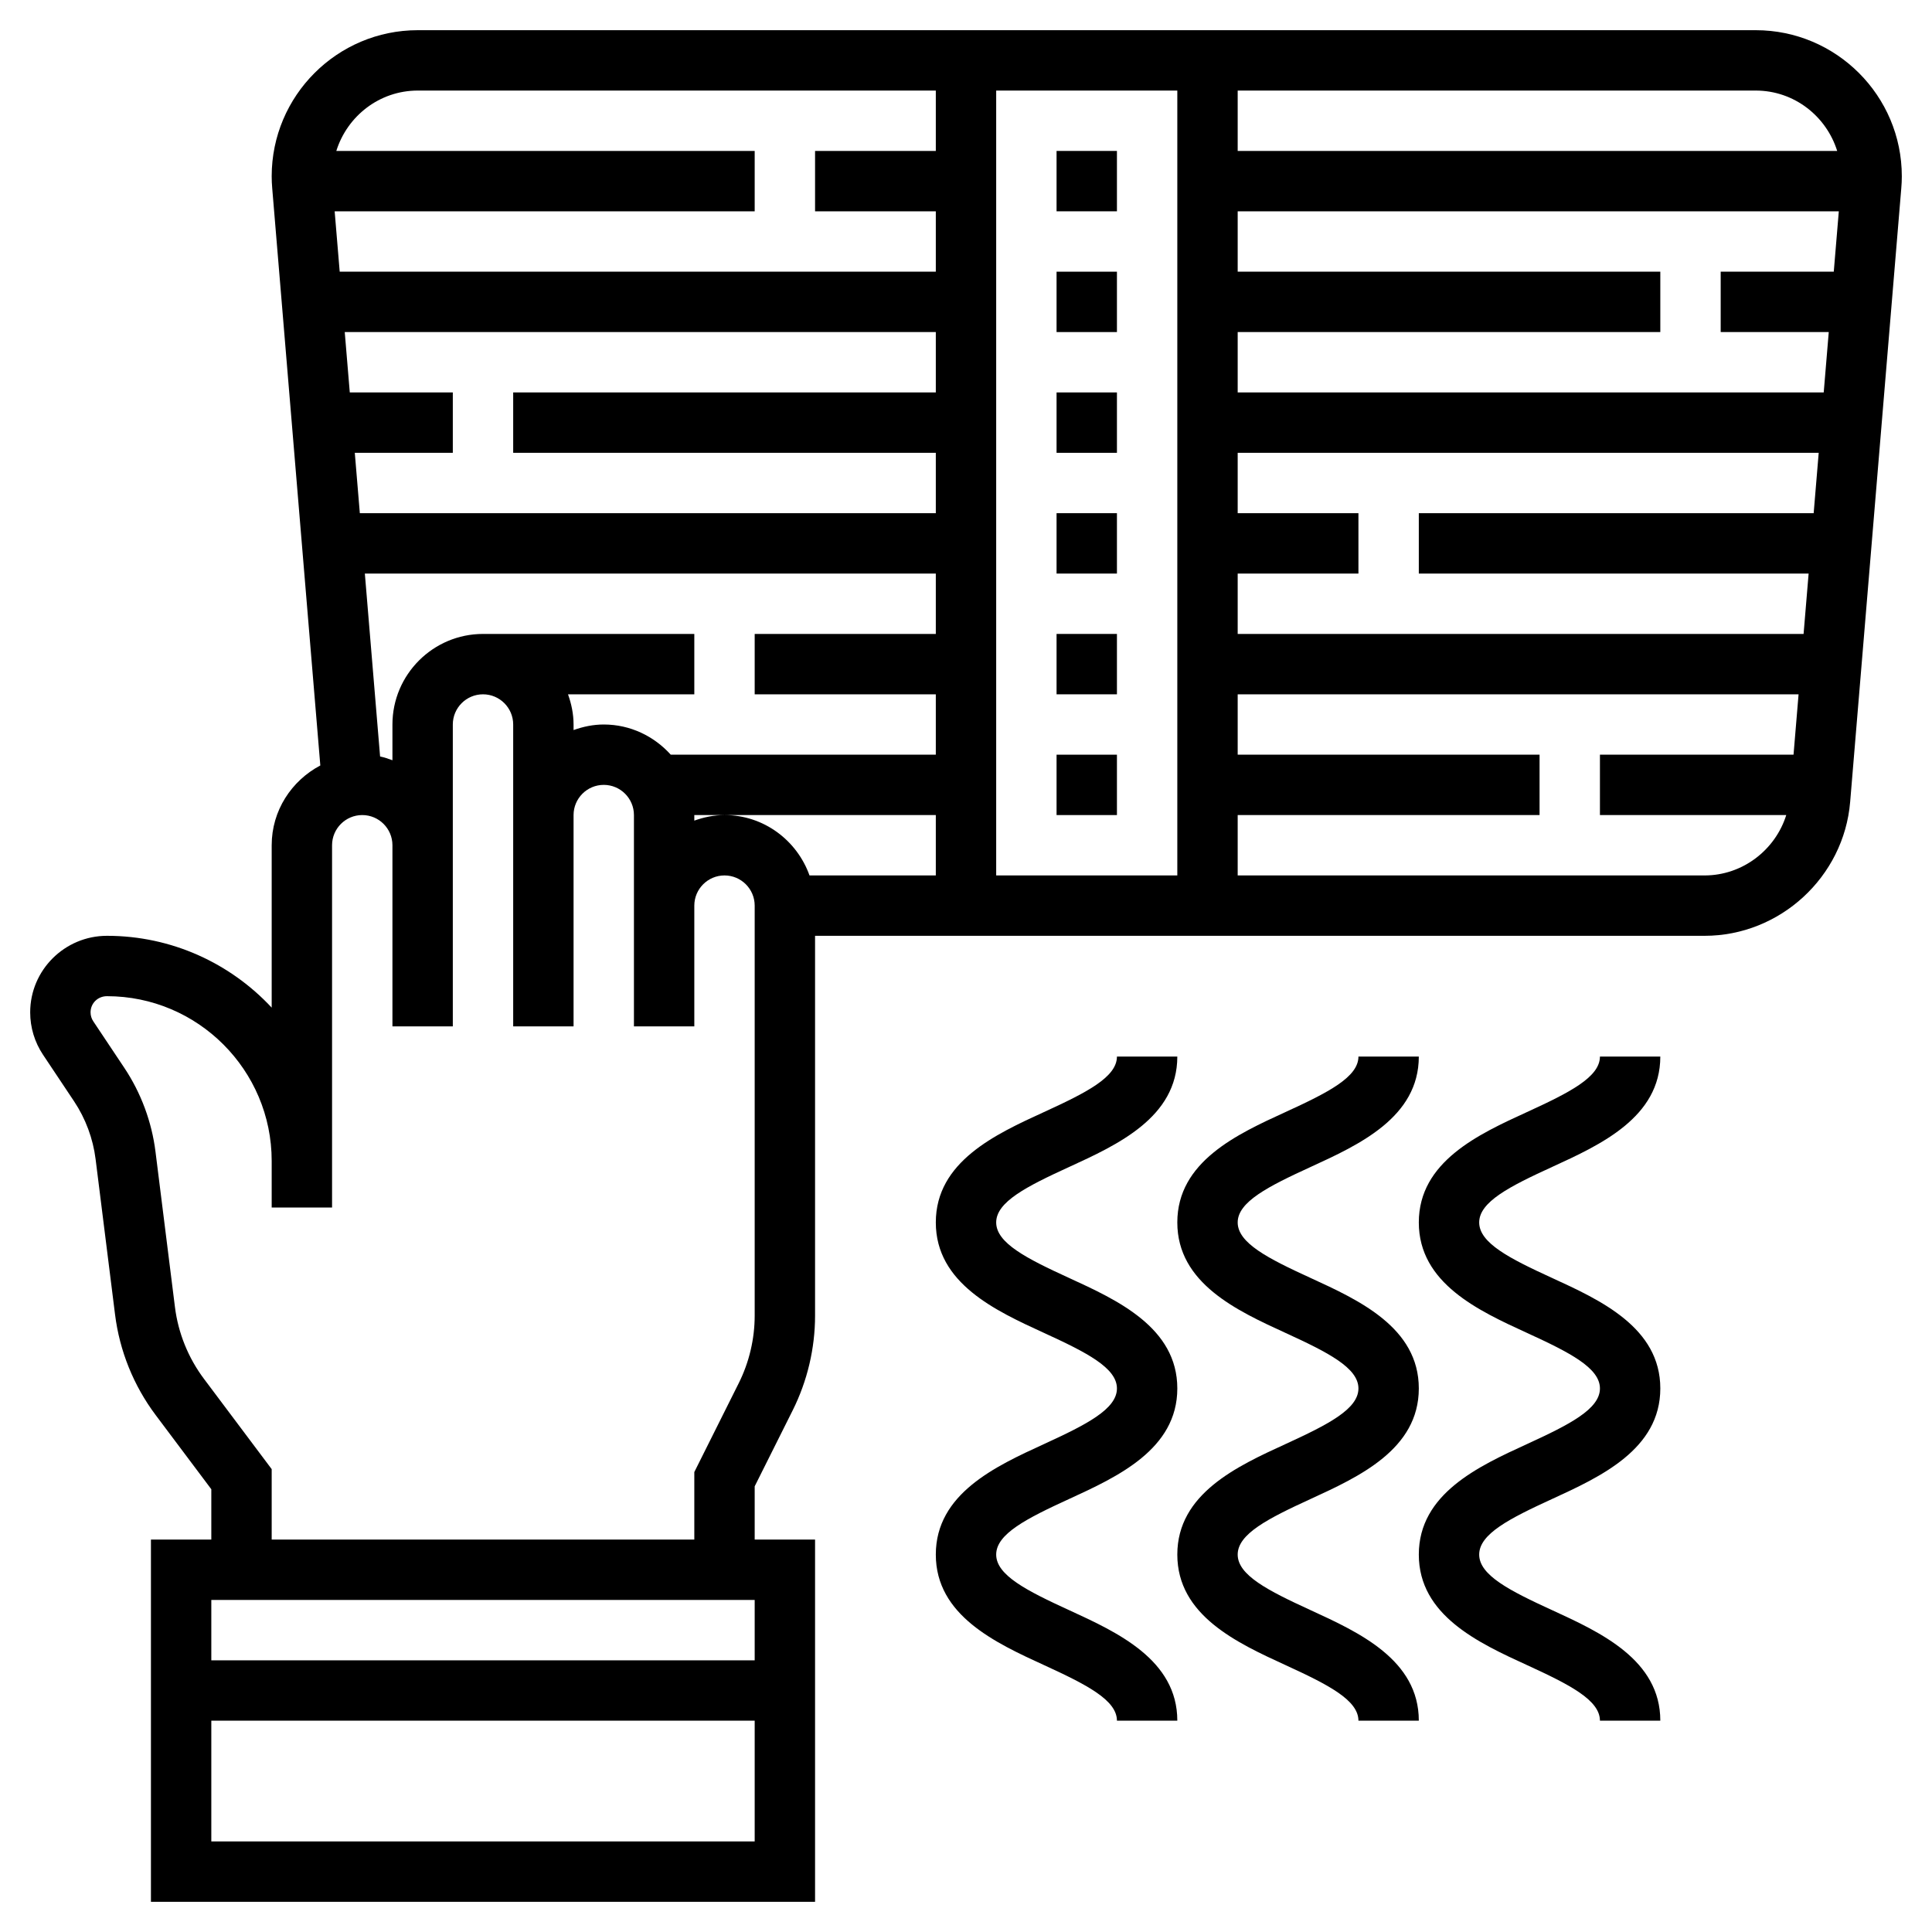 <?xml version="1.0" encoding="UTF-8"?>
<svg xmlns="http://www.w3.org/2000/svg" xmlns:xlink="http://www.w3.org/1999/xlink" height="100px" width="100px" fill="#000000" version="1.1" x="0px" y="0px" viewBox="0 0 64 64" style="enable-background:new 0 0 64 64;" xml:space="preserve">
  <g>
    <path d="M51.417,38.656C53.013,37.925,55,37.016,55,35h-2c0,0.679-1.001,1.19-2.416,1.838C48.987,37.569,47,38.479,47,40.495   c0,2.017,1.987,2.927,3.583,3.659c1.415,0.648,2.417,1.16,2.417,1.84c0,0.682-1.002,1.194-2.417,1.843   C48.986,48.569,47,49.48,47,51.497s1.986,2.928,3.583,3.661C51.998,55.807,53,56.318,53,57h2c0-2.017-1.986-2.928-3.583-3.661   C50.002,52.69,49,52.179,49,51.497s1.002-1.193,2.417-1.842C53.013,48.922,55,48.011,55,45.994c0-2.017-1.987-2.927-3.583-3.659   C50.002,41.687,49,41.175,49,40.495C49,39.815,50.002,39.304,51.417,38.656z"></path>
    <path d="M43.417,53.339C42.002,52.69,41,52.179,41,51.497s1.002-1.193,2.417-1.842C45.013,48.922,47,48.011,47,45.994   c0-2.017-1.987-2.927-3.583-3.659C42.002,41.687,41,41.175,41,40.495c0-0.679,1.002-1.19,2.417-1.838   C45.013,37.925,47,37.016,47,35h-2c0,0.679-1.001,1.19-2.416,1.838C40.987,37.569,39,38.479,39,40.495   c0,2.017,1.987,2.927,3.583,3.659c1.415,0.648,2.417,1.16,2.417,1.84c0,0.682-1.002,1.194-2.417,1.843   C40.986,48.569,39,49.48,39,51.497s1.986,2.928,3.583,3.661C43.998,55.807,45,56.318,45,57h2   C47,54.983,45.014,54.072,43.417,53.339z"></path>
    <path d="M35.417,53.339C34.002,52.69,33,52.179,33,51.497s1.002-1.193,2.417-1.842C37.013,48.922,39,48.011,39,45.994   c0-2.017-1.987-2.927-3.583-3.659C34.002,41.687,33,41.175,33,40.495c0-0.679,1.002-1.19,2.417-1.838   C37.013,37.925,39,37.016,39,35h-2c0,0.679-1.001,1.19-2.416,1.838C32.987,37.569,31,38.479,31,40.495   c0,2.017,1.987,2.927,3.583,3.659c1.415,0.648,2.417,1.16,2.417,1.84c0,0.682-1.002,1.194-2.417,1.843   C32.986,48.569,31,49.48,31,51.497s1.986,2.928,3.583,3.661C35.998,55.807,37,56.318,37,57h2   C39,54.983,37.014,54.072,35.417,53.339z"></path>
    <rect x="35" y="25" width="2" height="2"></rect>
    <rect x="35" y="21" width="2" height="2"></rect>
    <rect x="35" y="17" width="2" height="2"></rect>
    <rect x="35" y="13" width="2" height="2"></rect>
    <rect x="35" y="9" width="2" height="2"></rect>
    <rect x="35" y="5" width="2" height="2"></rect>
    <path d="M58.16,1H13.84C11.171,1,9,3.171,9,5.84c0,0.134,0.006,0.268,0.018,0.402l1.593,19.115C9.658,25.861,9,26.85,9,28v5.379   C7.638,31.917,5.696,31,3.544,31C2.142,31,1,32.137,1,33.535c0,0.502,0.147,0.988,0.426,1.406l1.029,1.543   c0.381,0.572,0.627,1.234,0.712,1.916l0.644,5.143c0.15,1.207,0.615,2.359,1.346,3.333L7,49.333V51H5v12h22V51h-2v-1.764   l1.261-2.521C26.744,45.748,27,44.665,27,43.583V31h29.467c2.498,0,4.616-1.95,4.822-4.438l1.693-20.32   C62.994,6.108,63,5.975,63,5.84C63,3.171,60.829,1,58.16,1z M60.58,11l-0.167,2H41v-2h14V9H41V7h19.913l-0.167,2H57v2H60.58z    M59.913,19l-0.167,2H41v-2h4v-2h-4v-2h19.247l-0.167,2H47v2H59.913z M24,27c-0.352,0-0.686,0.072-1,0.184V27H24h7v2h-4.184   C26.402,27.839,25.302,27,24,27z M18.816,23H23v-2h-7c-1.654,0-3,1.346-3,3v1.184c-0.134-0.048-0.267-0.096-0.409-0.125L12.086,19   H31v2h-6v2h6v2h-8.78c-0.549-0.609-1.337-1-2.22-1c-0.352,0-0.686,0.072-1,0.184V24C19,23.648,18.928,23.314,18.816,23z M11.587,13   l-0.167-2H31v2H17v2h14v2H11.92l-0.167-2H15v-2H11.587z M33,3h6v26h-6V3z M60.859,5H41V3h17.16C59.431,3,60.498,3.846,60.859,5z    M13.84,3H31v2h-4v2h4v2H11.253l-0.167-2H25V5H11.141C11.502,3.846,12.569,3,13.84,3z M25,53v2H7v-2H25z M7,61v-4h18v4H7z    M25,43.583c0,0.772-0.183,1.545-0.528,2.236L23,48.764V51H9v-2.333l-2.244-2.992c-0.521-0.695-0.854-1.518-0.961-2.38   l-0.644-5.143c-0.123-0.987-0.479-1.948-1.032-2.777L3.09,33.832C3.031,33.744,3,33.641,3,33.535C3,33.235,3.239,33,3.544,33   C6.553,33,9,35.448,9,38.457V40h2V28c0-0.551,0.448-1,1-1s1,0.449,1,1v6h2v-6v-4c0-0.551,0.448-1,1-1s1,0.449,1,1v3v7h2v-7   c0-0.551,0.448-1,1-1s1,0.449,1,1v3v4h2v-4c0-0.551,0.448-1,1-1s1,0.449,1,1V43.583z M56.467,29H41v-2h10v-2H41v-2h18.58l-0.167,2   H53v2h6.172C58.809,28.158,57.722,29,56.467,29z"></path>
  </g>
</svg>
